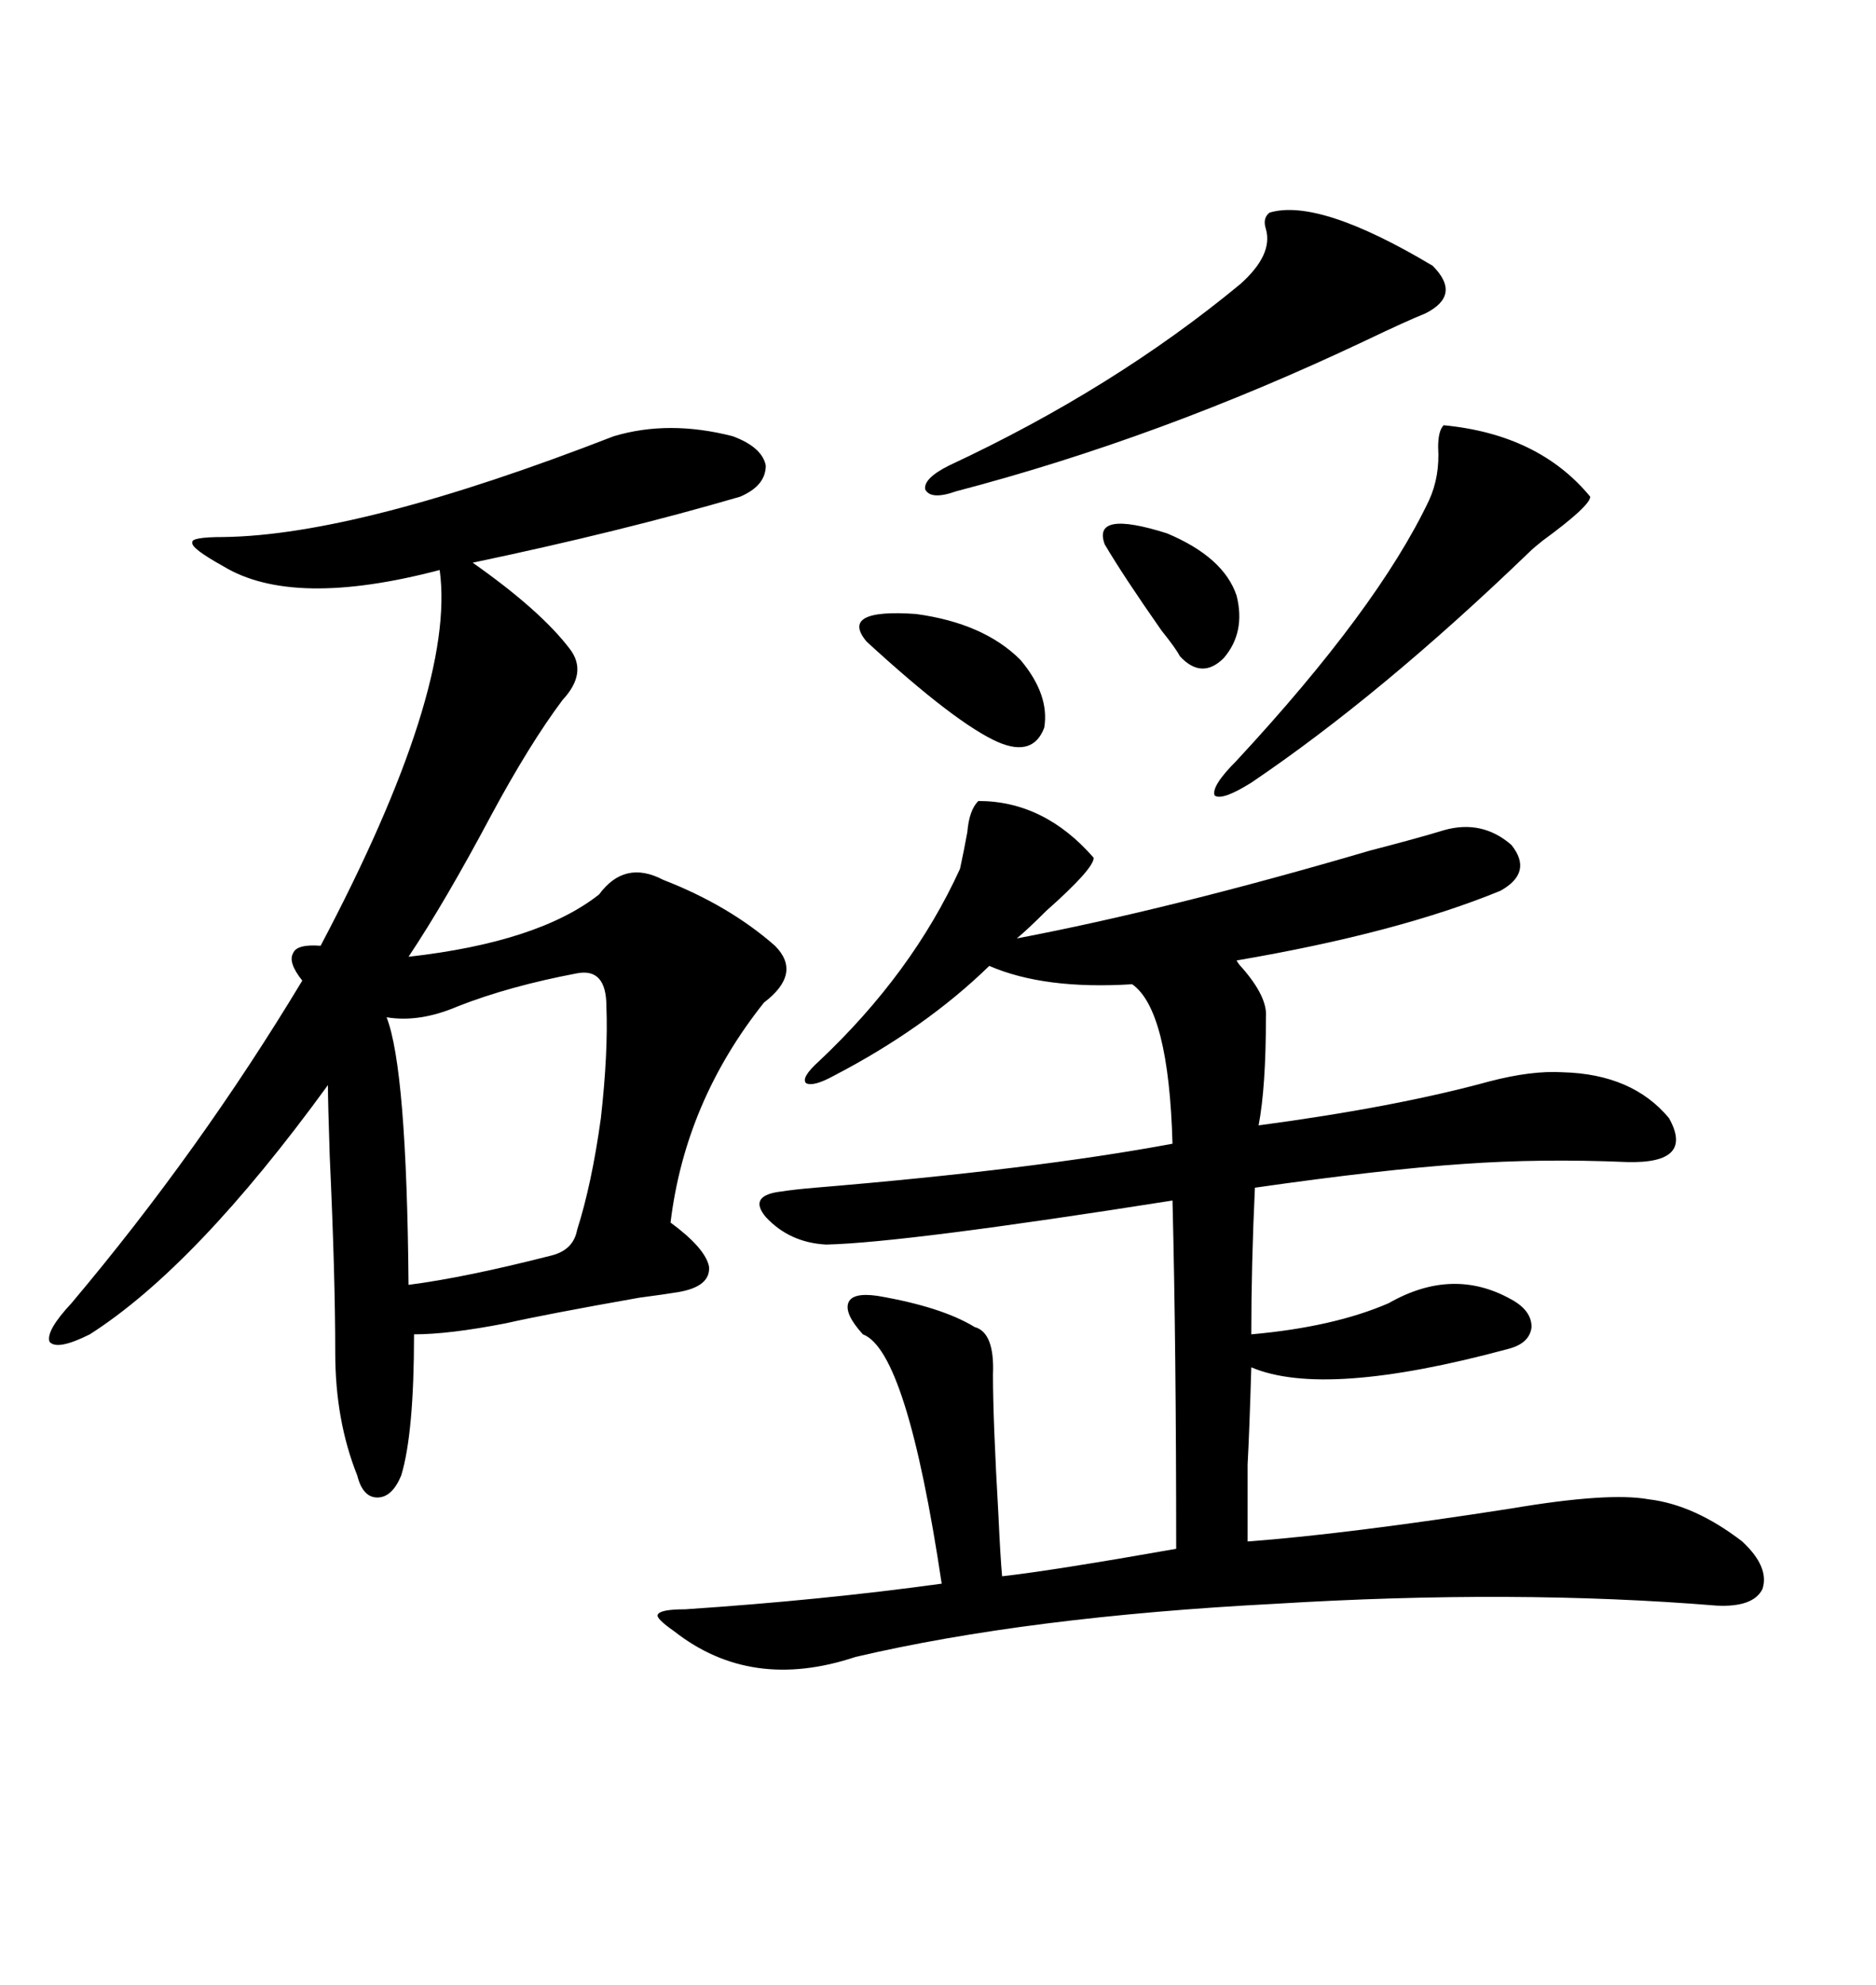 <svg xmlns="http://www.w3.org/2000/svg" xmlns:xlink="http://www.w3.org/1999/xlink" width="300" height="317.285"><path d="M156.45 128.03L156.45 128.03Q166.99 128.03 174.90 137.11L174.90 137.11Q174.90 138.87 167.29 145.61L167.29 145.61Q164.36 148.54 162.60 150L162.60 150Q187.21 145.31 219.14 135.94L219.14 135.94Q227.05 133.89 230.86 132.71L230.86 132.71Q237.01 130.96 241.70 135.06L241.70 135.06Q245.21 139.45 239.94 142.38L239.94 142.38Q223.54 149.12 197.75 153.52L197.75 153.52Q198.05 154.10 198.63 154.69L198.63 154.69Q202.73 159.38 202.44 162.60L202.44 162.60Q202.44 173.73 201.27 179.88L201.27 179.88Q223.24 176.95 238.18 172.85L238.18 172.85Q244.92 171.09 249.90 171.39L249.90 171.39Q261.04 171.68 266.89 178.71L266.89 178.71Q271.00 186.04 260.16 185.74L260.16 185.74Q246.39 185.16 234.08 186.04L234.08 186.04Q221.19 186.91 200.68 189.84L200.68 189.84Q200.10 202.15 200.10 213.28L200.10 213.28Q213.28 212.11 222.07 208.30L222.07 208.30Q232.32 202.44 241.70 207.71L241.70 207.71Q244.92 209.47 244.92 212.11L244.92 212.11Q244.63 214.75 241.11 215.63L241.11 215.63Q211.82 223.54 200.10 218.55L200.10 218.55Q199.80 228.81 199.51 234.08L199.51 234.08Q199.51 238.48 199.51 246.39L199.51 246.39Q215.33 245.21 241.70 241.11L241.70 241.11Q257.23 238.48 263.67 239.65L263.67 239.65Q271.00 240.53 278.61 246.39L278.61 246.39Q283.01 250.49 281.84 254.00L281.84 254.00Q280.37 256.93 274.51 256.64L274.51 256.64Q242.29 254.00 203.91 256.35L203.91 256.35Q164.36 258.40 136.82 264.84L136.82 264.84Q120.12 270.41 107.81 260.74L107.81 260.74Q104.88 258.69 105.18 258.11L105.18 258.11Q105.47 257.23 109.57 257.23L109.57 257.23Q131.54 255.76 150.59 253.13L150.59 253.13Q145.02 215.92 137.99 213.28L137.99 213.28Q135.06 210.06 135.64 208.30L135.64 208.30Q136.23 206.54 140.33 207.13L140.33 207.13Q150.59 208.89 155.86 212.11L155.86 212.11Q159.08 212.99 158.79 219.73L158.79 219.73Q158.79 227.05 159.67 242.29L159.67 242.29Q159.96 248.73 160.25 251.95L160.25 251.95Q168.16 251.07 188.09 247.56L188.09 247.56Q188.09 215.63 187.50 191.89L187.50 191.89Q144.73 198.63 132.13 198.93L132.13 198.93Q126.27 198.63 122.46 194.53L122.46 194.53Q119.53 191.02 125.10 190.43L125.10 190.43Q126.86 190.14 130.37 189.84L130.37 189.84Q165.53 186.91 187.50 182.81L187.50 182.81Q186.91 161.43 181.05 157.32L181.05 157.32Q166.99 158.20 158.20 154.39L158.20 154.39Q147.95 164.36 133.30 171.97L133.30 171.97Q130.08 173.73 128.91 173.14L128.91 173.14Q128.03 172.27 130.96 169.63L130.96 169.63Q145.90 155.57 153.52 138.87L153.52 138.87Q154.10 136.23 154.69 133.01L154.69 133.01Q154.98 129.49 156.45 128.03ZM98.14 69.73L98.14 69.73Q106.93 67.09 117.19 69.73L117.19 69.73Q121.88 71.48 122.46 74.41L122.46 74.41Q122.46 77.64 118.36 79.39L118.36 79.39Q99.32 84.96 75.59 89.94L75.59 89.94Q86.43 97.56 91.11 103.71L91.11 103.71Q94.04 107.52 89.94 111.91L89.94 111.91Q84.67 118.95 78.52 130.37L78.52 130.37Q71.19 144.14 65.33 152.93L65.33 152.93Q86.13 150.59 95.80 142.97L95.80 142.97Q99.90 137.40 106.05 140.63L106.05 140.63Q116.60 144.73 123.93 151.17L123.93 151.17Q128.32 155.57 122.17 160.25L122.17 160.25Q109.57 176.07 107.23 195.41L107.23 195.41Q112.79 199.51 113.38 202.44L113.38 202.44Q113.67 205.66 108.40 206.54L108.40 206.54Q106.64 206.84 102.25 207.42L102.25 207.42Q87.30 210.06 80.86 211.52L80.86 211.52Q71.78 213.28 66.21 213.28L66.21 213.28Q66.21 229.10 64.16 235.84L64.16 235.84Q62.70 239.36 60.35 239.36L60.35 239.36Q58.01 239.36 57.13 235.84L57.13 235.84Q53.61 227.05 53.61 216.21L53.61 216.21Q53.61 203.91 52.73 184.86L52.73 184.86Q52.44 176.07 52.44 173.44L52.44 173.44Q31.35 202.44 14.36 213.28L14.36 213.28Q9.08 215.92 7.91 214.45L7.91 214.45Q7.32 212.70 11.43 208.30L11.43 208.30Q31.93 183.98 48.34 156.74L48.34 156.74Q46.00 153.81 46.88 152.34L46.88 152.34Q47.46 150.88 51.27 151.17L51.27 151.17Q72.95 110.16 70.31 91.11L70.31 91.11Q46.88 97.27 35.74 90.53L35.74 90.53Q30.47 87.60 30.76 86.72L30.76 86.72Q30.47 85.84 35.74 85.84L35.74 85.84Q57.42 85.55 98.14 69.73ZM92.29 155.57L92.29 155.57Q81.45 157.62 73.24 160.84L73.24 160.84Q67.09 163.48 61.82 162.60L61.82 162.60Q65.04 170.80 65.33 205.37L65.33 205.37Q74.41 204.20 88.18 200.68L88.18 200.68Q91.70 199.80 92.29 196.58L92.29 196.58Q94.63 189.26 96.09 178.71L96.09 178.71Q97.27 168.16 96.97 160.84L96.97 160.84Q96.97 154.69 92.29 155.57ZM203.03 33.98L203.03 33.98Q210.94 31.64 229.10 42.48L229.10 42.48Q233.79 47.17 227.93 50.10L227.93 50.10Q225 51.27 218.26 54.49L218.26 54.49Q185.45 70.02 152.93 78.52L152.93 78.52Q148.83 79.98 147.95 78.22L147.95 78.22Q147.66 76.46 151.76 74.41L151.76 74.41Q178.13 62.11 198.34 45.41L198.34 45.41Q203.61 40.72 202.44 36.62L202.44 36.62Q201.86 34.86 203.03 33.98ZM230.86 67.97L230.86 67.97Q246.09 69.43 254.30 79.39L254.30 79.39Q254.30 80.86 246.68 86.43L246.68 86.43Q245.21 87.60 244.63 88.18L244.63 88.18Q220.90 111.04 200.10 125.10L200.10 125.10Q195.41 128.03 194.24 127.15L194.24 127.15Q193.65 125.68 197.75 121.58L197.75 121.58Q220.31 97.27 228.52 79.98L228.52 79.98Q230.27 76.17 229.98 71.48L229.98 71.48Q229.98 68.85 230.86 67.97ZM159.67 118.65L159.67 118.65Q152.93 115.72 138.57 102.54L138.57 102.54Q134.18 97.27 146.48 98.14L146.48 98.14Q157.32 99.61 163.18 105.47L163.18 105.47Q167.87 111.04 166.99 116.31L166.99 116.31Q165.23 121.00 159.67 118.65ZM176.66 87.01L176.66 87.01Q174.61 81.45 186.62 85.25L186.62 85.25Q195.70 89.06 197.75 95.21L197.75 95.21Q199.22 101.07 195.70 105.18L195.70 105.18Q192.19 108.69 188.67 104.88L188.67 104.88Q188.09 103.71 185.74 100.78L185.74 100.78Q179.59 91.99 176.66 87.01Z"/></svg>